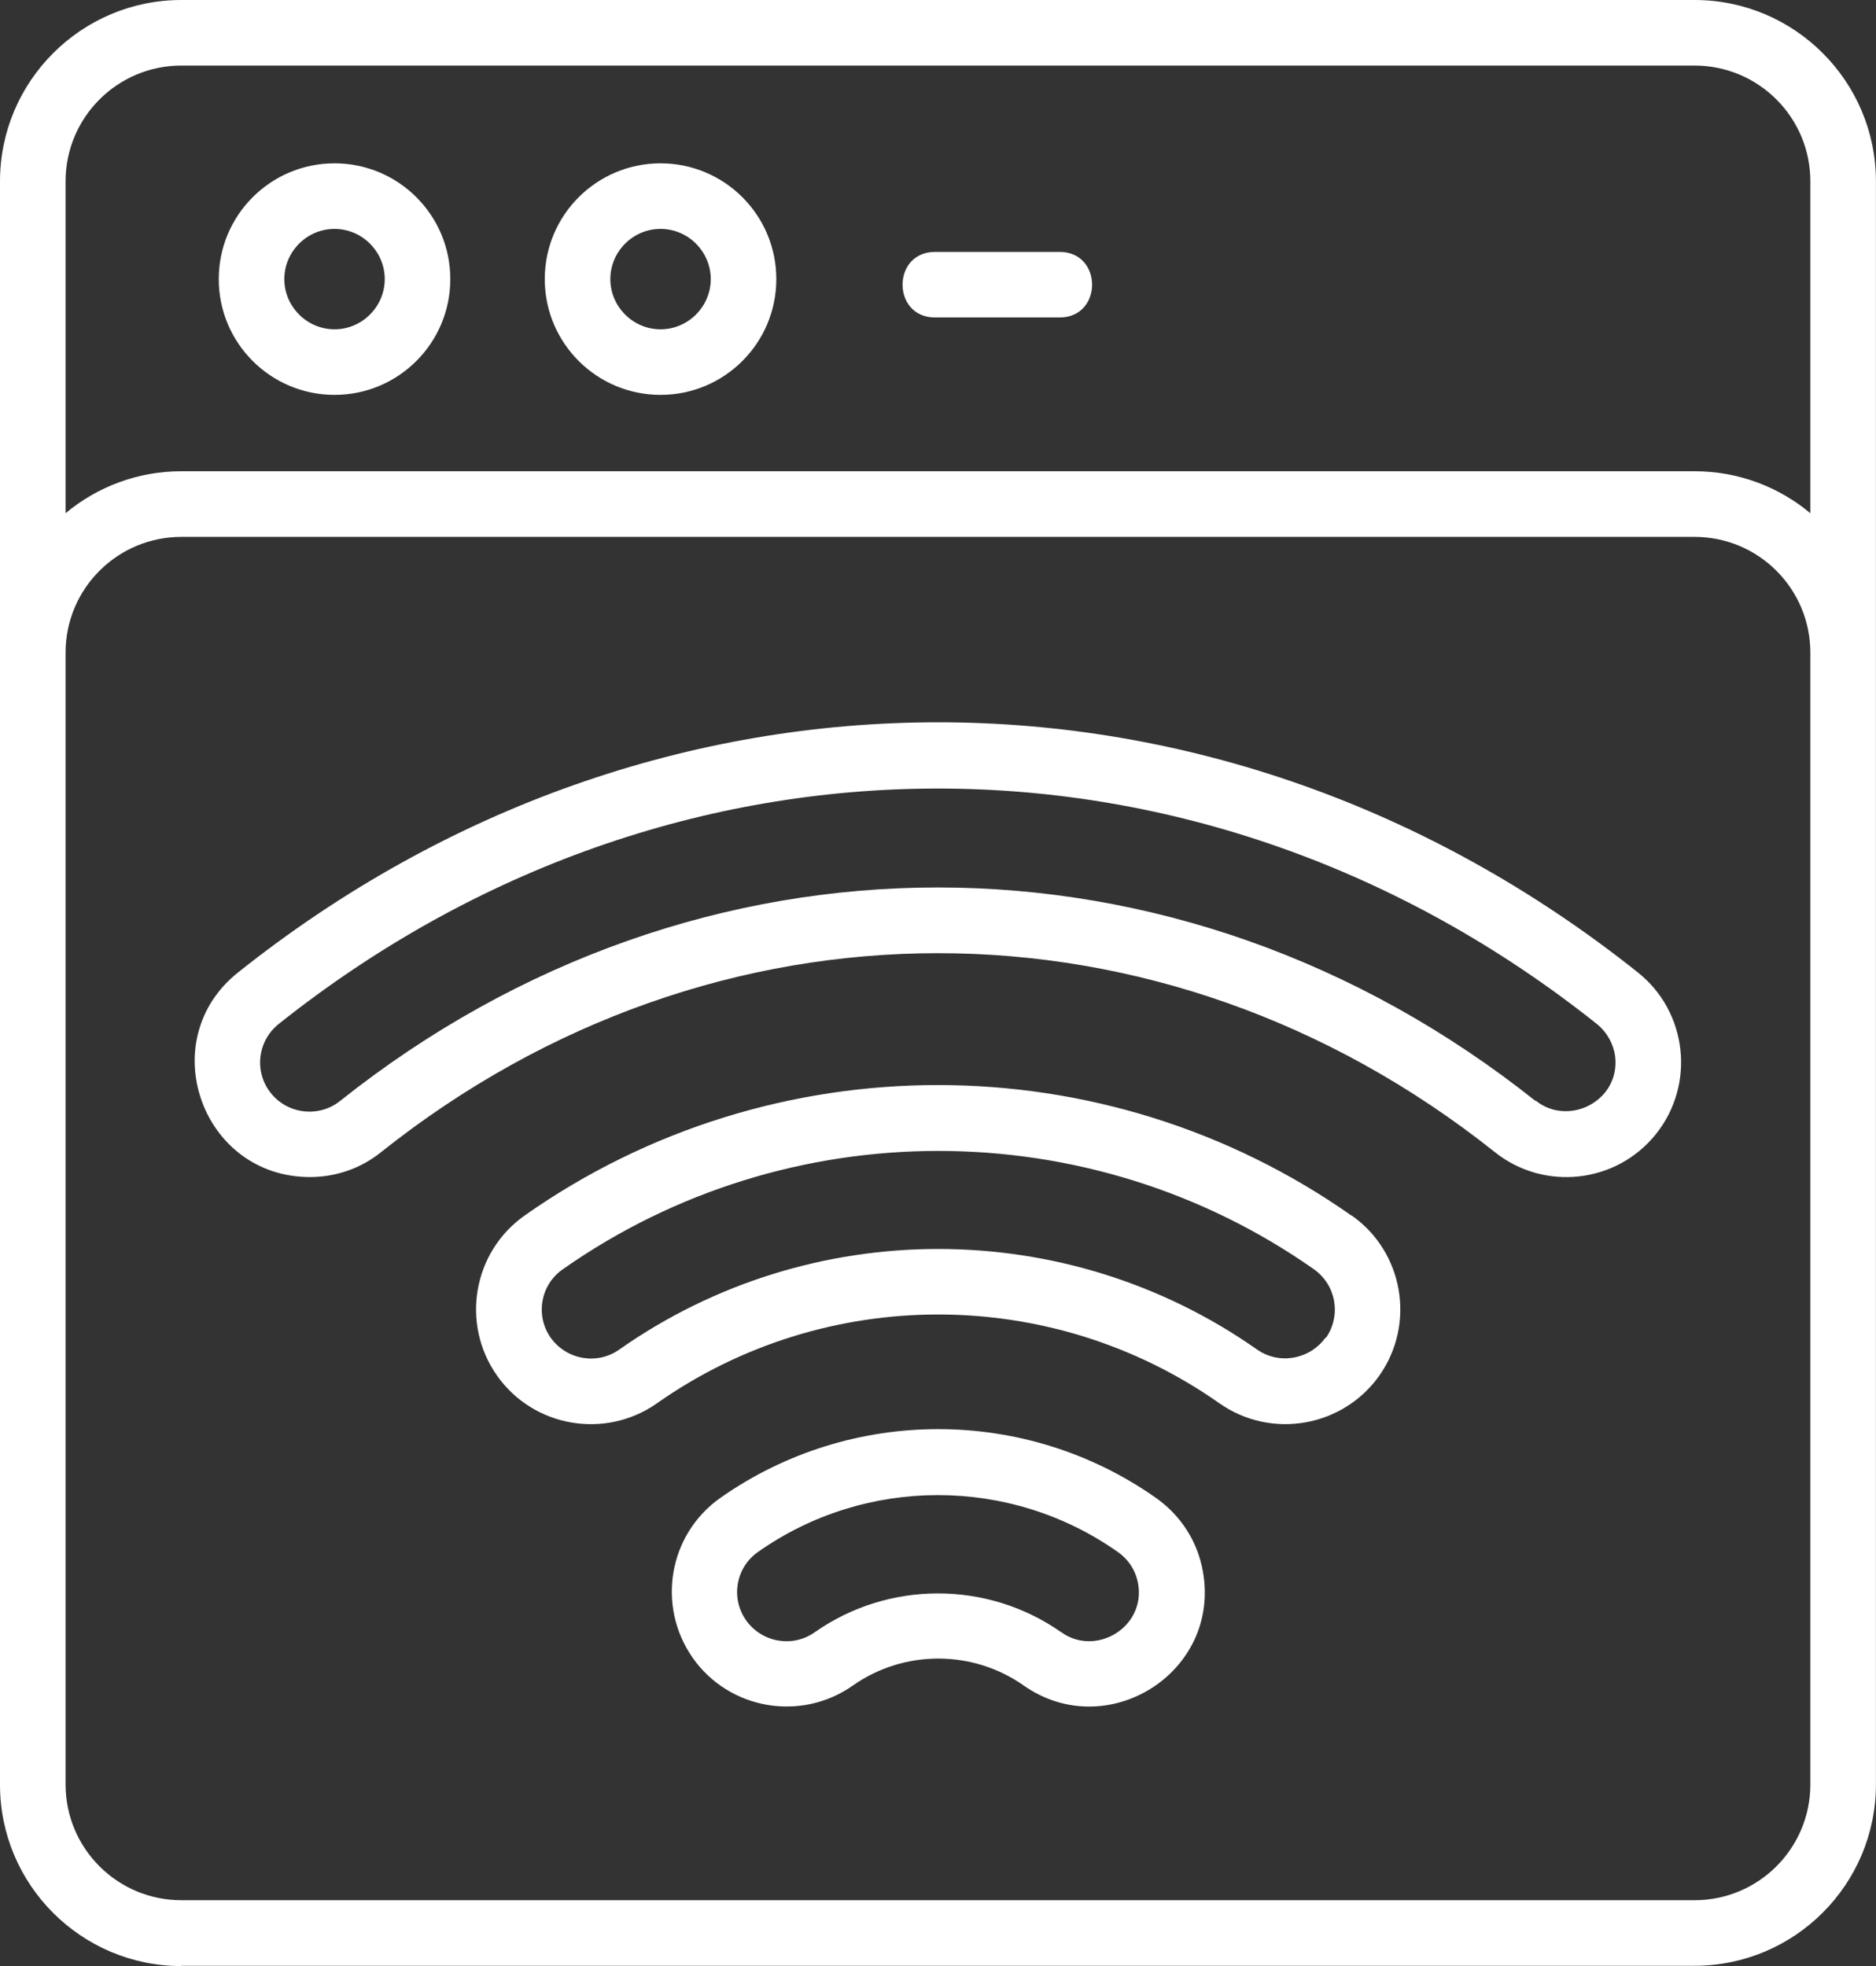 <?xml version="1.0" encoding="UTF-8"?>
<svg xmlns="http://www.w3.org/2000/svg" id="Capa_2" data-name="Capa 2" viewBox="0 0 255.21 267.47">
  <rect x="0" y="0" width="255.21" height="267.47" fill="#333333" stroke="none"/>
  <defs>
    <style>
      .cls-1 {
        fill: #fff;
      }
    </style>
  </defs>
  <g id="Capa_1-2" data-name="Capa 1">
    <path class="cls-1" d="M24.67,267.43h205.86c13.61,0,24.67-11.06,24.67-24.67V24.67c0-13.61-11.06-24.67-24.67-24.67H24.67C11.06,0,0,11.06,0,24.67v218.13c0,13.61,11.06,24.67,24.67,24.67v-.04ZM246.28,242.76c0,8.7-7.05,15.75-15.75,15.75H24.67c-8.7,0-15.75-7.05-15.75-15.75V88.79c0-8.7,7.05-15.75,15.75-15.75h205.86c8.7,0,15.75,7.05,15.75,15.75v153.97ZM24.67,8.92h205.86c8.7,0,15.75,7.05,15.75,15.75v45.15c-4.28-3.57-9.77-5.71-15.75-5.71H24.67c-5.98,0-11.47,2.14-15.75,5.71V24.67c0-8.7,7.05-15.75,15.75-15.75ZM45.51,53.72c8.7,0,15.75-7.05,15.75-15.75s-7.05-15.75-15.75-15.75-15.75,7.05-15.75,15.75,7.05,15.75,15.75,15.75ZM45.51,31.14c3.75,0,6.83,3.08,6.83,6.83s-3.08,6.83-6.83,6.83-6.83-3.08-6.83-6.83,3.08-6.83,6.83-6.83ZM89.86,53.72c8.7,0,15.75-7.05,15.75-15.75s-7.05-15.75-15.75-15.75-15.75,7.05-15.75,15.75,7.05,15.75,15.75,15.75ZM89.86,31.14c3.75,0,6.83,3.08,6.83,6.83s-3.08,6.83-6.83,6.83-6.83-3.08-6.83-6.83,3.08-6.83,6.83-6.83ZM127.2,34.27h16.95c5.89,0,5.89,8.92,0,8.92h-16.95c-5.89,0-5.89-8.92,0-8.92ZM157.23,203.76c-17.71-12.45-41.49-12.45-59.21,0-7.05,4.95-8.74,14.68-3.79,21.77,4.95,7.05,14.72,8.74,21.77,3.79,6.96-4.91,16.33-4.91,23.29,0,11.29,7.9,26.77-1.74,24.36-15.48-.71-4.1-2.99-7.67-6.42-10.08ZM144.38,222.06c-10.04-7.05-23.51-7.05-33.55,0-3.03,2.14-7.18,1.38-9.32-1.61-2.14-3.03-1.43-7.18,1.61-9.32,14.63-10.31,34.31-10.31,48.94,0,1.47,1.03,2.45,2.54,2.77,4.33,1.03,5.93-5.76,9.95-10.44,6.6ZM183.82,165.35c-33.64-23.65-78.84-23.65-112.43,0-7.05,4.95-8.74,14.72-3.79,21.77,4.95,7.05,14.72,8.74,21.77,3.79,22.89-16.11,53.63-16.11,76.52,0,7.14,5,16.86,3.17,21.77-3.79,4.95-7.05,3.26-16.82-3.79-21.77h-.04ZM180.34,181.95c-2.1,2.94-6.25,3.79-9.32,1.65-25.97-18.25-60.81-18.25-86.78,0-3.03,2.14-7.18,1.38-9.32-1.61-2.14-3.03-1.38-7.23,1.65-9.32,30.56-21.46,71.61-21.46,102.17,0,3.03,2.14,3.75,6.29,1.65,9.32l-.04-.04ZM222.81,132.29c-56.93-45.37-133.49-45.37-190.42,0-11.56,9.19-5,27.84,9.77,27.84,3.52,0,6.92-1.16,9.68-3.39,45.33-36.09,106.19-36.09,151.52,0,6.65,5.31,16.51,4.33,21.95-2.5,5.35-6.74,4.24-16.6-2.5-21.95ZM208.89,149.78c-48.63-38.73-113.99-38.73-162.63,0-2.86,2.28-7.09,1.83-9.41-1.07s-1.83-7.09,1.07-9.41c53.63-42.7,125.68-42.7,179.31,0,1.38,1.12,2.28,2.72,2.5,4.46.67,6.02-6.34,9.55-10.8,5.98l-.04.04Z"></path>
  </g>
</svg>
